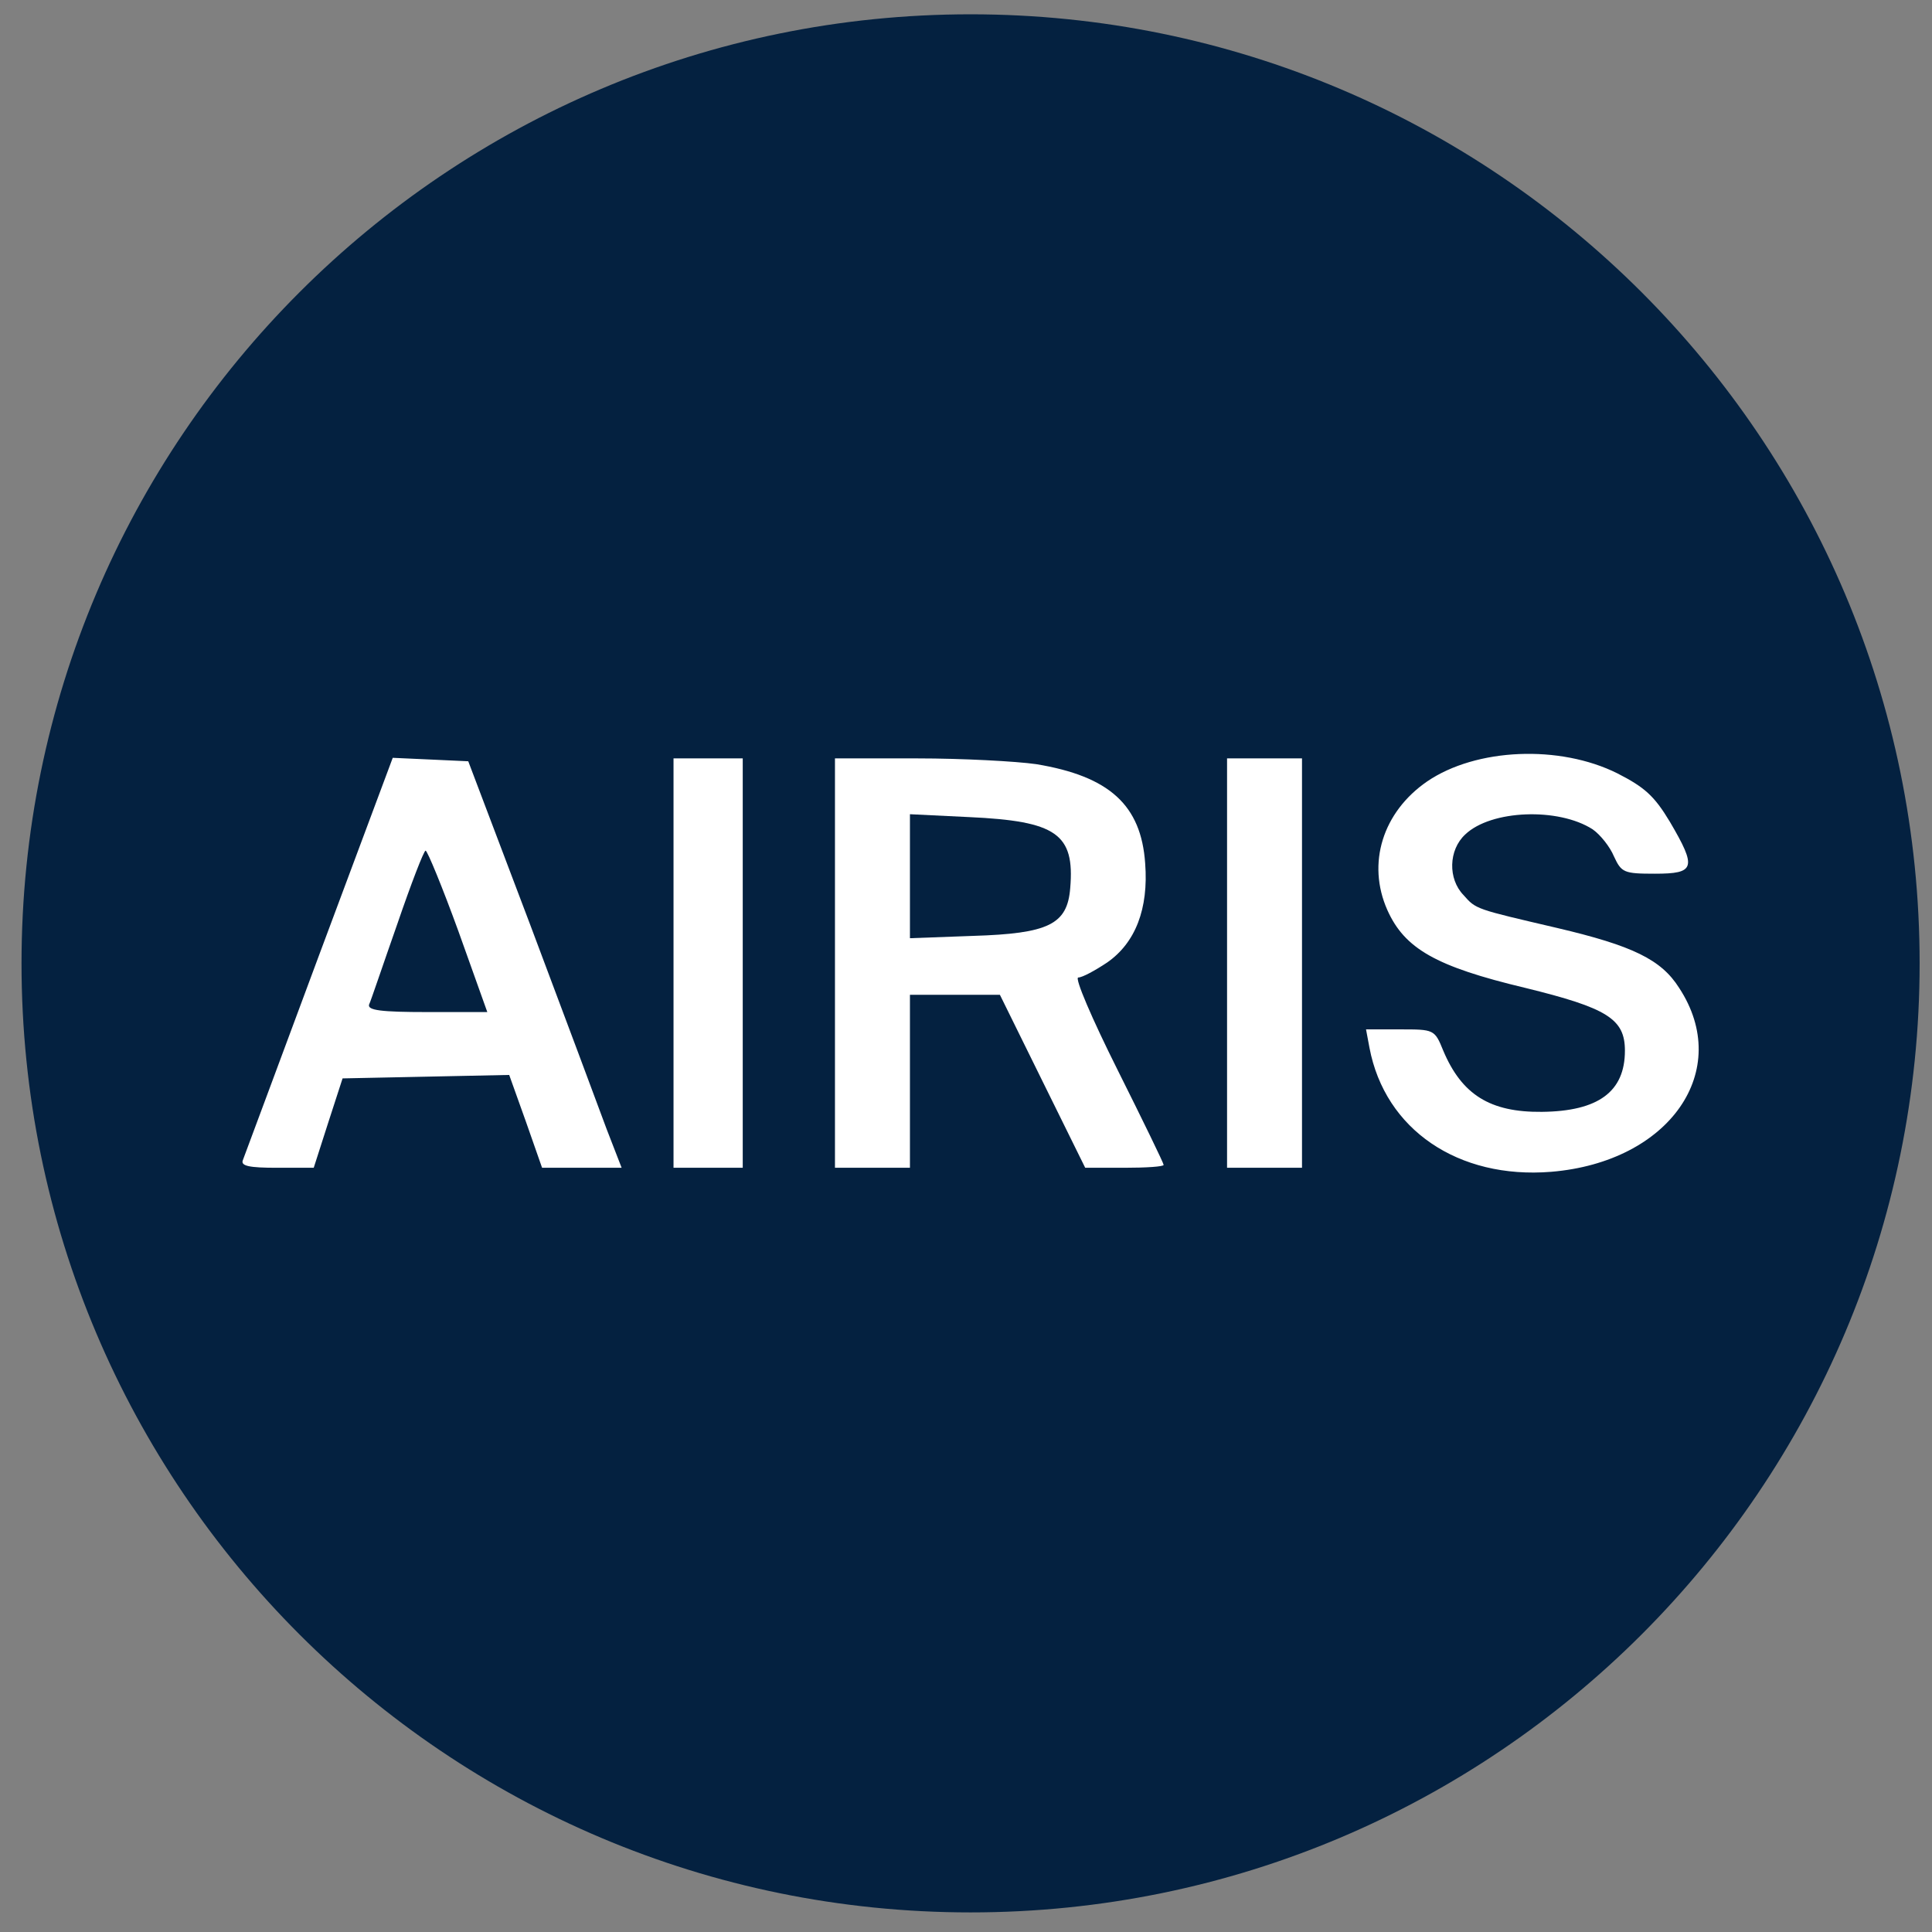 <svg width="57" height="57" viewBox="0 0 57 57" fill="none" xmlns="http://www.w3.org/2000/svg">
<rect x="0" y="0" width="57" height="57" fill="#808080" stroke="none"/>
<g clip-path="url(#clip0_5950_3298)">
<path d="M0.635 28.422C0.635 43.886 13.171 56.422 28.635 56.422C44.099 56.422 56.635 43.886 56.635 28.422C56.635 12.958 44.099 0.422 28.635 0.422C13.171 0.422 0.635 12.958 0.635 28.422Z" fill="#042140"/>
<path d="M47.719 22.817C48.518 23.225 48.807 23.48 49.267 24.246C50.066 25.607 50.015 25.777 48.824 25.777C47.906 25.777 47.838 25.743 47.617 25.267C47.497 24.977 47.208 24.62 46.987 24.467C45.983 23.821 43.993 23.889 43.228 24.62C42.734 25.079 42.717 25.93 43.177 26.406C43.551 26.832 43.534 26.815 45.932 27.376C48.178 27.903 49.011 28.312 49.539 29.145C51.138 31.578 49.267 34.283 45.762 34.572C43.023 34.793 40.863 33.33 40.404 30.914L40.302 30.37H41.305C42.309 30.37 42.326 30.37 42.581 30.999C43.126 32.292 43.959 32.82 45.49 32.803C47.157 32.786 47.94 32.207 47.94 30.999C47.94 30.064 47.429 29.741 44.997 29.145C42.36 28.516 41.441 27.988 40.931 26.849C40.319 25.471 40.795 23.957 42.105 23.055C43.551 22.069 46.017 21.966 47.719 22.817ZM15.652 27.308C16.656 29.979 17.66 32.666 17.898 33.313L18.34 34.453H17.166H15.993L15.516 33.092L15.023 31.714L12.573 31.765L10.107 31.816L9.682 33.126L9.256 34.453H8.168C7.368 34.453 7.096 34.402 7.164 34.231C7.198 34.13 8.219 31.408 9.409 28.193L11.587 22.358L12.71 22.409L13.815 22.46L15.652 27.308ZM21.913 28.414V34.453H20.892H19.871V28.414V22.375H20.892H21.913V28.414ZM30.571 22.545C32.732 22.902 33.667 23.753 33.786 25.471C33.889 26.815 33.497 27.818 32.664 28.397C32.306 28.635 31.932 28.839 31.813 28.839C31.694 28.839 32.221 30.064 32.97 31.561C33.718 33.058 34.331 34.317 34.331 34.368C34.331 34.419 33.82 34.453 33.174 34.453H32.017L30.758 31.901L29.5 29.349H28.173H26.846V31.901V34.453H25.74H24.634V28.414V22.375H27.067C28.394 22.375 29.976 22.46 30.571 22.545ZM38.413 28.414V34.453H37.308H36.202V28.414V22.375H37.308H38.413V28.414Z" fill="white"/>
<path d="M11.723 27.257C11.298 28.465 10.94 29.536 10.889 29.638C10.838 29.808 11.247 29.859 12.607 29.859H14.377L13.526 27.478C13.05 26.168 12.607 25.096 12.556 25.096C12.505 25.096 12.131 26.066 11.723 27.257Z" fill="#042140"/>
<path d="M26.846 25.86V27.68L28.7 27.612C30.945 27.544 31.49 27.271 31.575 26.2C31.711 24.601 31.167 24.226 28.598 24.107L26.846 24.022V25.86Z" fill="#042140"/>
</g>
<defs>
<clipPath id="clip0_5950_3298">
<rect width="56" height="56" fill="white" transform="matrix(-1 0 0 -1 56.635 56.422)"/>
</clipPath>
</defs>
</svg>
